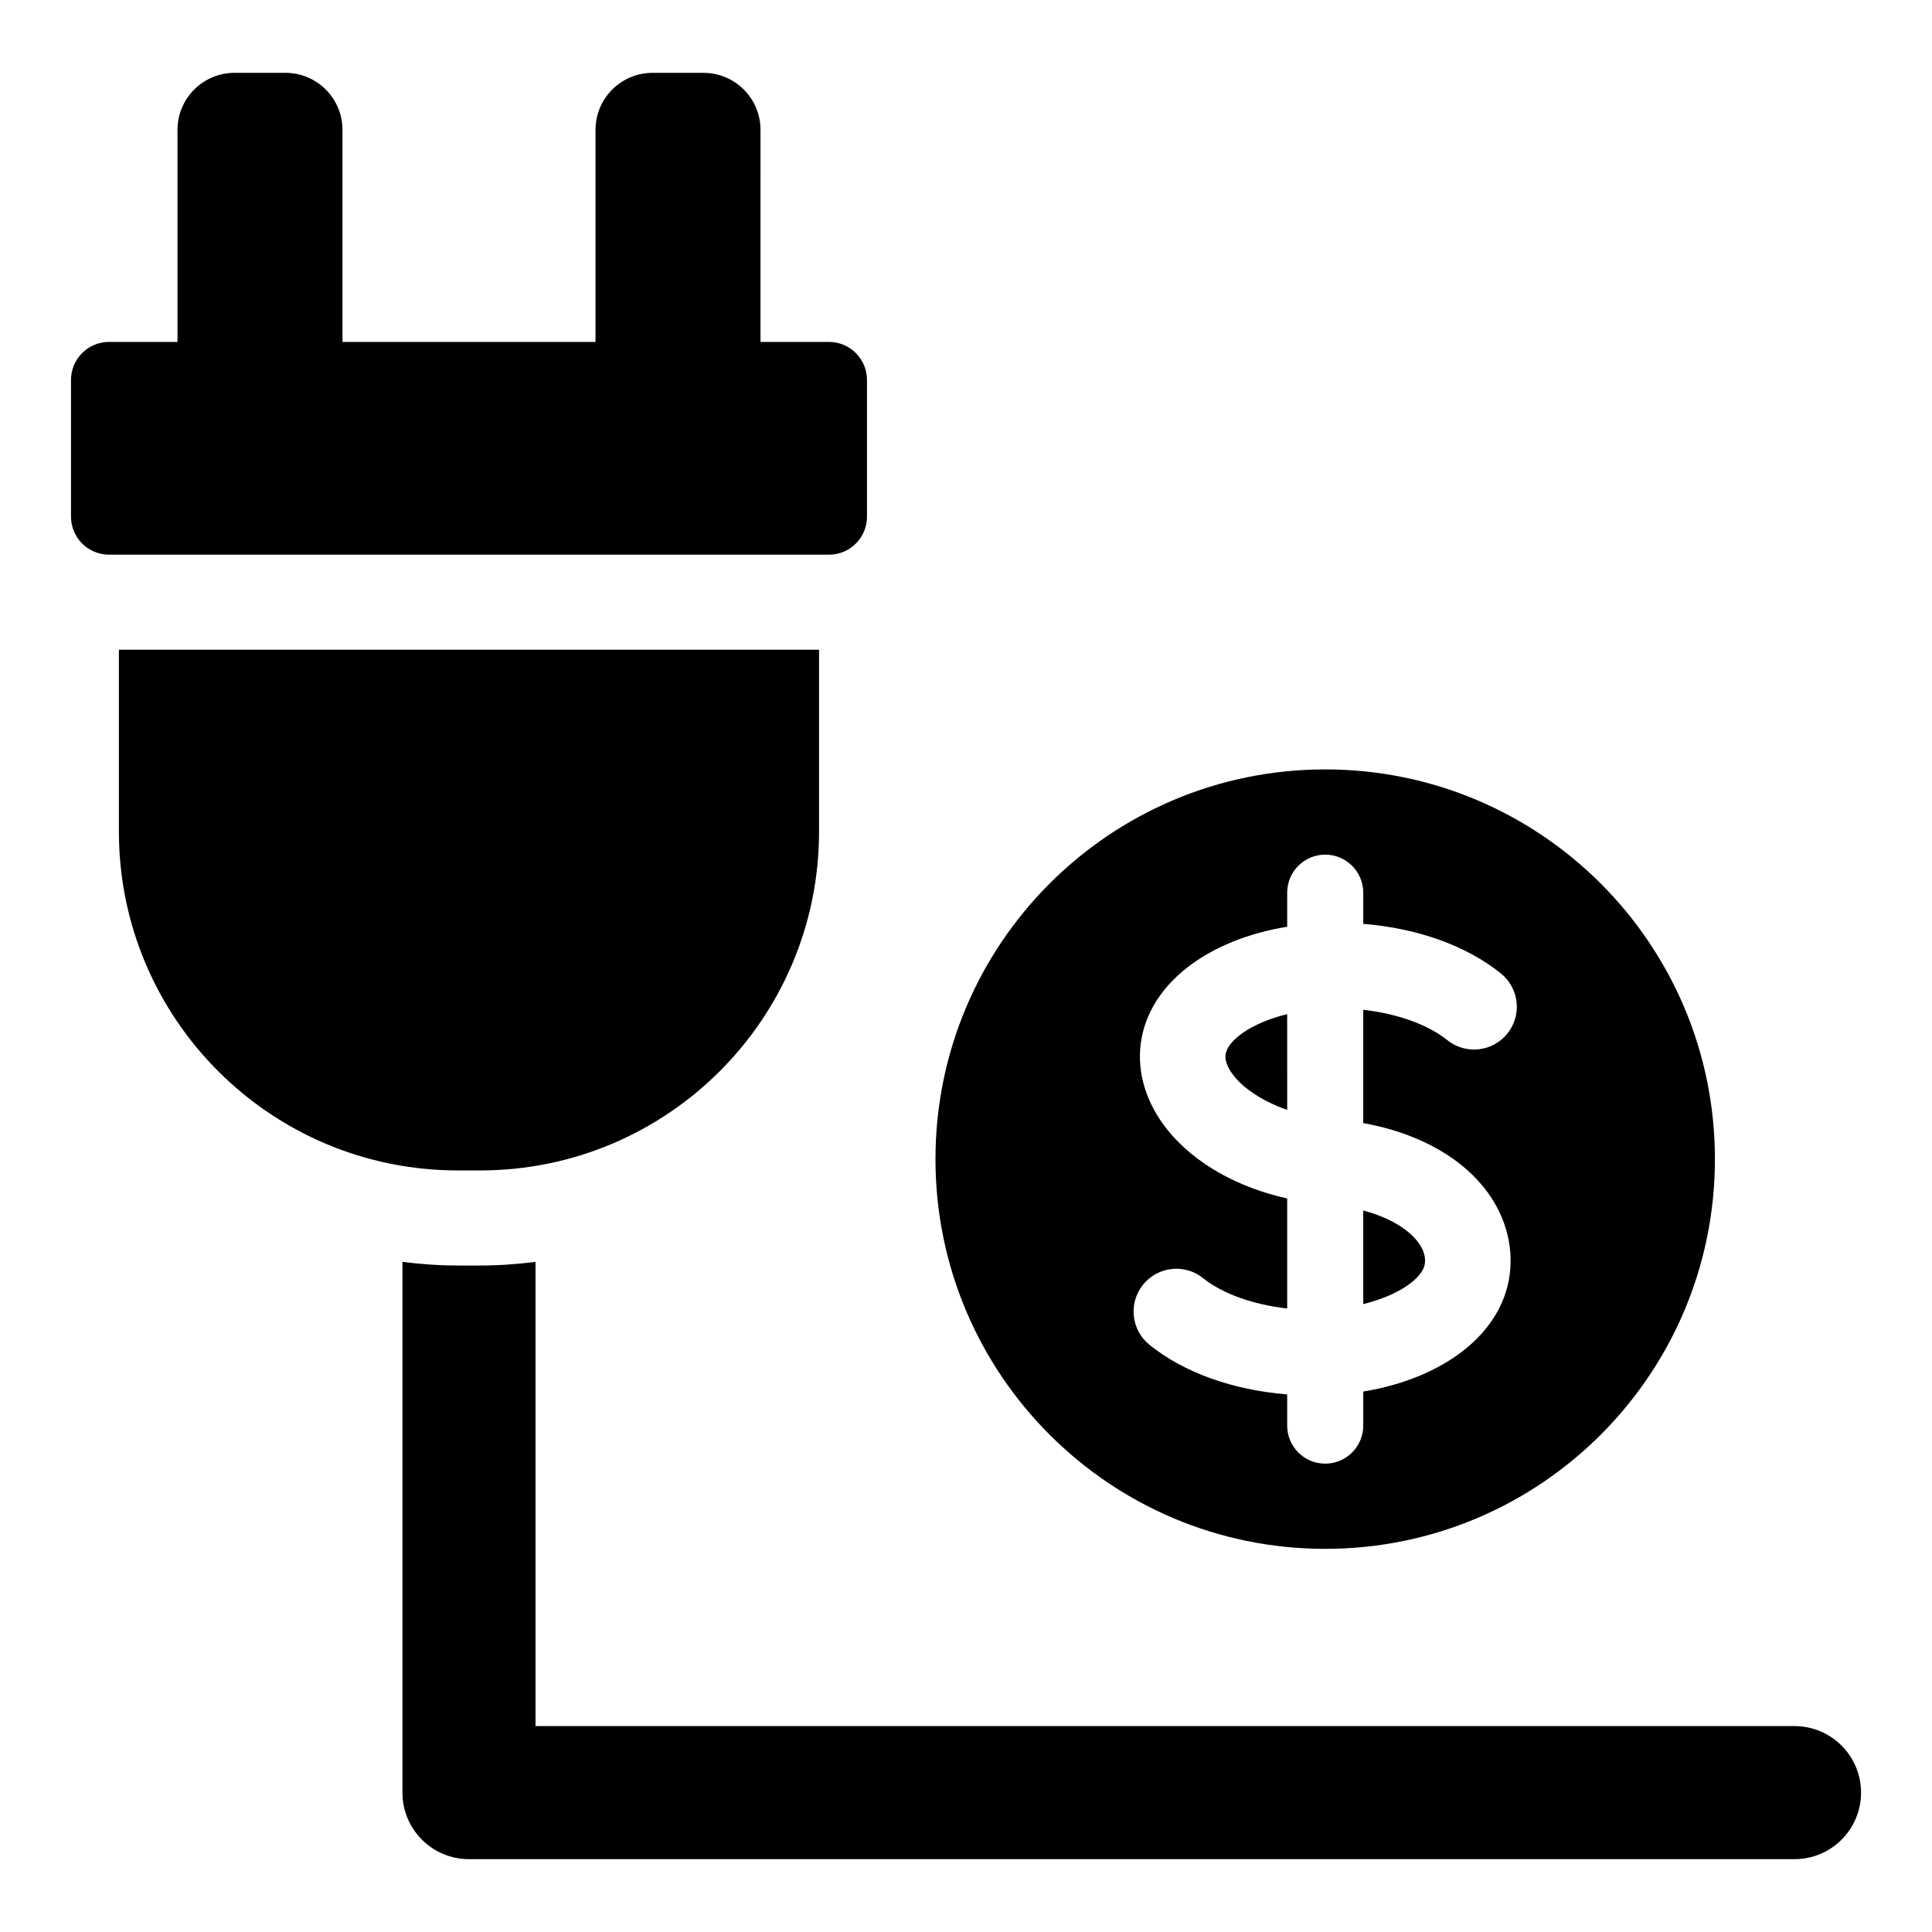 <?xml version="1.0" encoding="UTF-8"?>
<!-- Uploaded to: SVG Find, www.svgfind.com, Generator: SVG Find Mixer Tools -->
<svg fill="#000000" width="800px" height="800px" version="1.1" viewBox="144 144 512 512" xmlns="http://www.w3.org/2000/svg">
 <path d="m505.27 489.6v-24.801c6.258 1.664 11.316 4.43 14.219 7.992 1.668 2.051 2.375 4.098 2.109 6.086-0.508 3.75-6.707 8.359-16.328 10.723zm-113.36-38.418c0-57.039 46.242-103.28 103.28-103.28s103.28 46.242 103.28 103.28c0 57.039-46.242 103.28-103.28 103.28s-103.28-46.242-103.28-103.28zm93.207 10.426v29.152c-8.957-0.992-17.156-3.91-22.262-8.023-4.875-3.926-12.008-3.16-15.941 1.723-3.926 4.875-3.152 12.016 1.723 15.941 9.125 7.344 22.062 11.98 36.48 13.133v8.27c0 5.566 4.512 10.078 10.078 10.078s10.078-4.512 10.078-10.078v-9.035c21.098-3.449 36.676-15.148 38.793-30.867 1.105-8.207-1.379-16.52-6.992-23.418-6.941-8.531-18.297-14.445-31.805-16.852v-30.023c8.961 0.992 17.156 3.91 22.254 8.02 4.871 3.93 12.008 3.164 15.941-1.715 3.926-4.875 3.16-12.008-1.711-15.938-9.121-7.348-22.055-11.988-36.48-13.141v-8.266c0-5.566-4.512-10.078-10.078-10.078s-10.078 4.512-10.078 10.078v9.023c-21.082 3.441-36.684 15.156-38.793 30.871-1.066 7.898 1.5 16.121 7.227 23.16 7.106 8.73 18.492 15.082 31.566 17.984zm0-48.852c-9.629 2.359-15.824 6.973-16.328 10.73-0.297 2.199 1.344 4.594 2.348 5.824 2.457 3.023 7.254 6.496 13.984 8.816zm134.45 188.67h-333.65v-123.02c-4.809 0.617-9.699 0.969-14.672 0.969h-5.922c-4.973 0-9.863-0.352-14.672-0.969v140.66c0 9.738 7.894 17.633 17.633 17.633h351.28c9.738 0 17.633-7.898 17.633-17.633 0-9.738-7.898-17.633-17.633-17.633zm-348.32-147.25c49.602 0 89.812-40.211 89.812-89.812v-48.184h-185.55v48.184c0 49.602 40.211 89.812 89.812 89.812zm102.51-173.26v-36.227c0-5.566-4.512-10.078-10.078-10.078h-18.141l0.004-56.191c0-8.348-6.766-15.113-15.113-15.113h-13.5c-8.348 0-15.113 6.766-15.113 15.113v56.195l-67.055-0.004v-56.191c0-8.348-6.766-15.113-15.113-15.113h-13.5c-8.348 0-15.113 6.766-15.113 15.113v56.195l-18.141-0.004c-5.566 0-10.078 4.512-10.078 10.078v36.227c0 5.566 4.512 10.078 10.078 10.078h190.79c5.566 0 10.078-4.512 10.078-10.078z"/>
</svg>